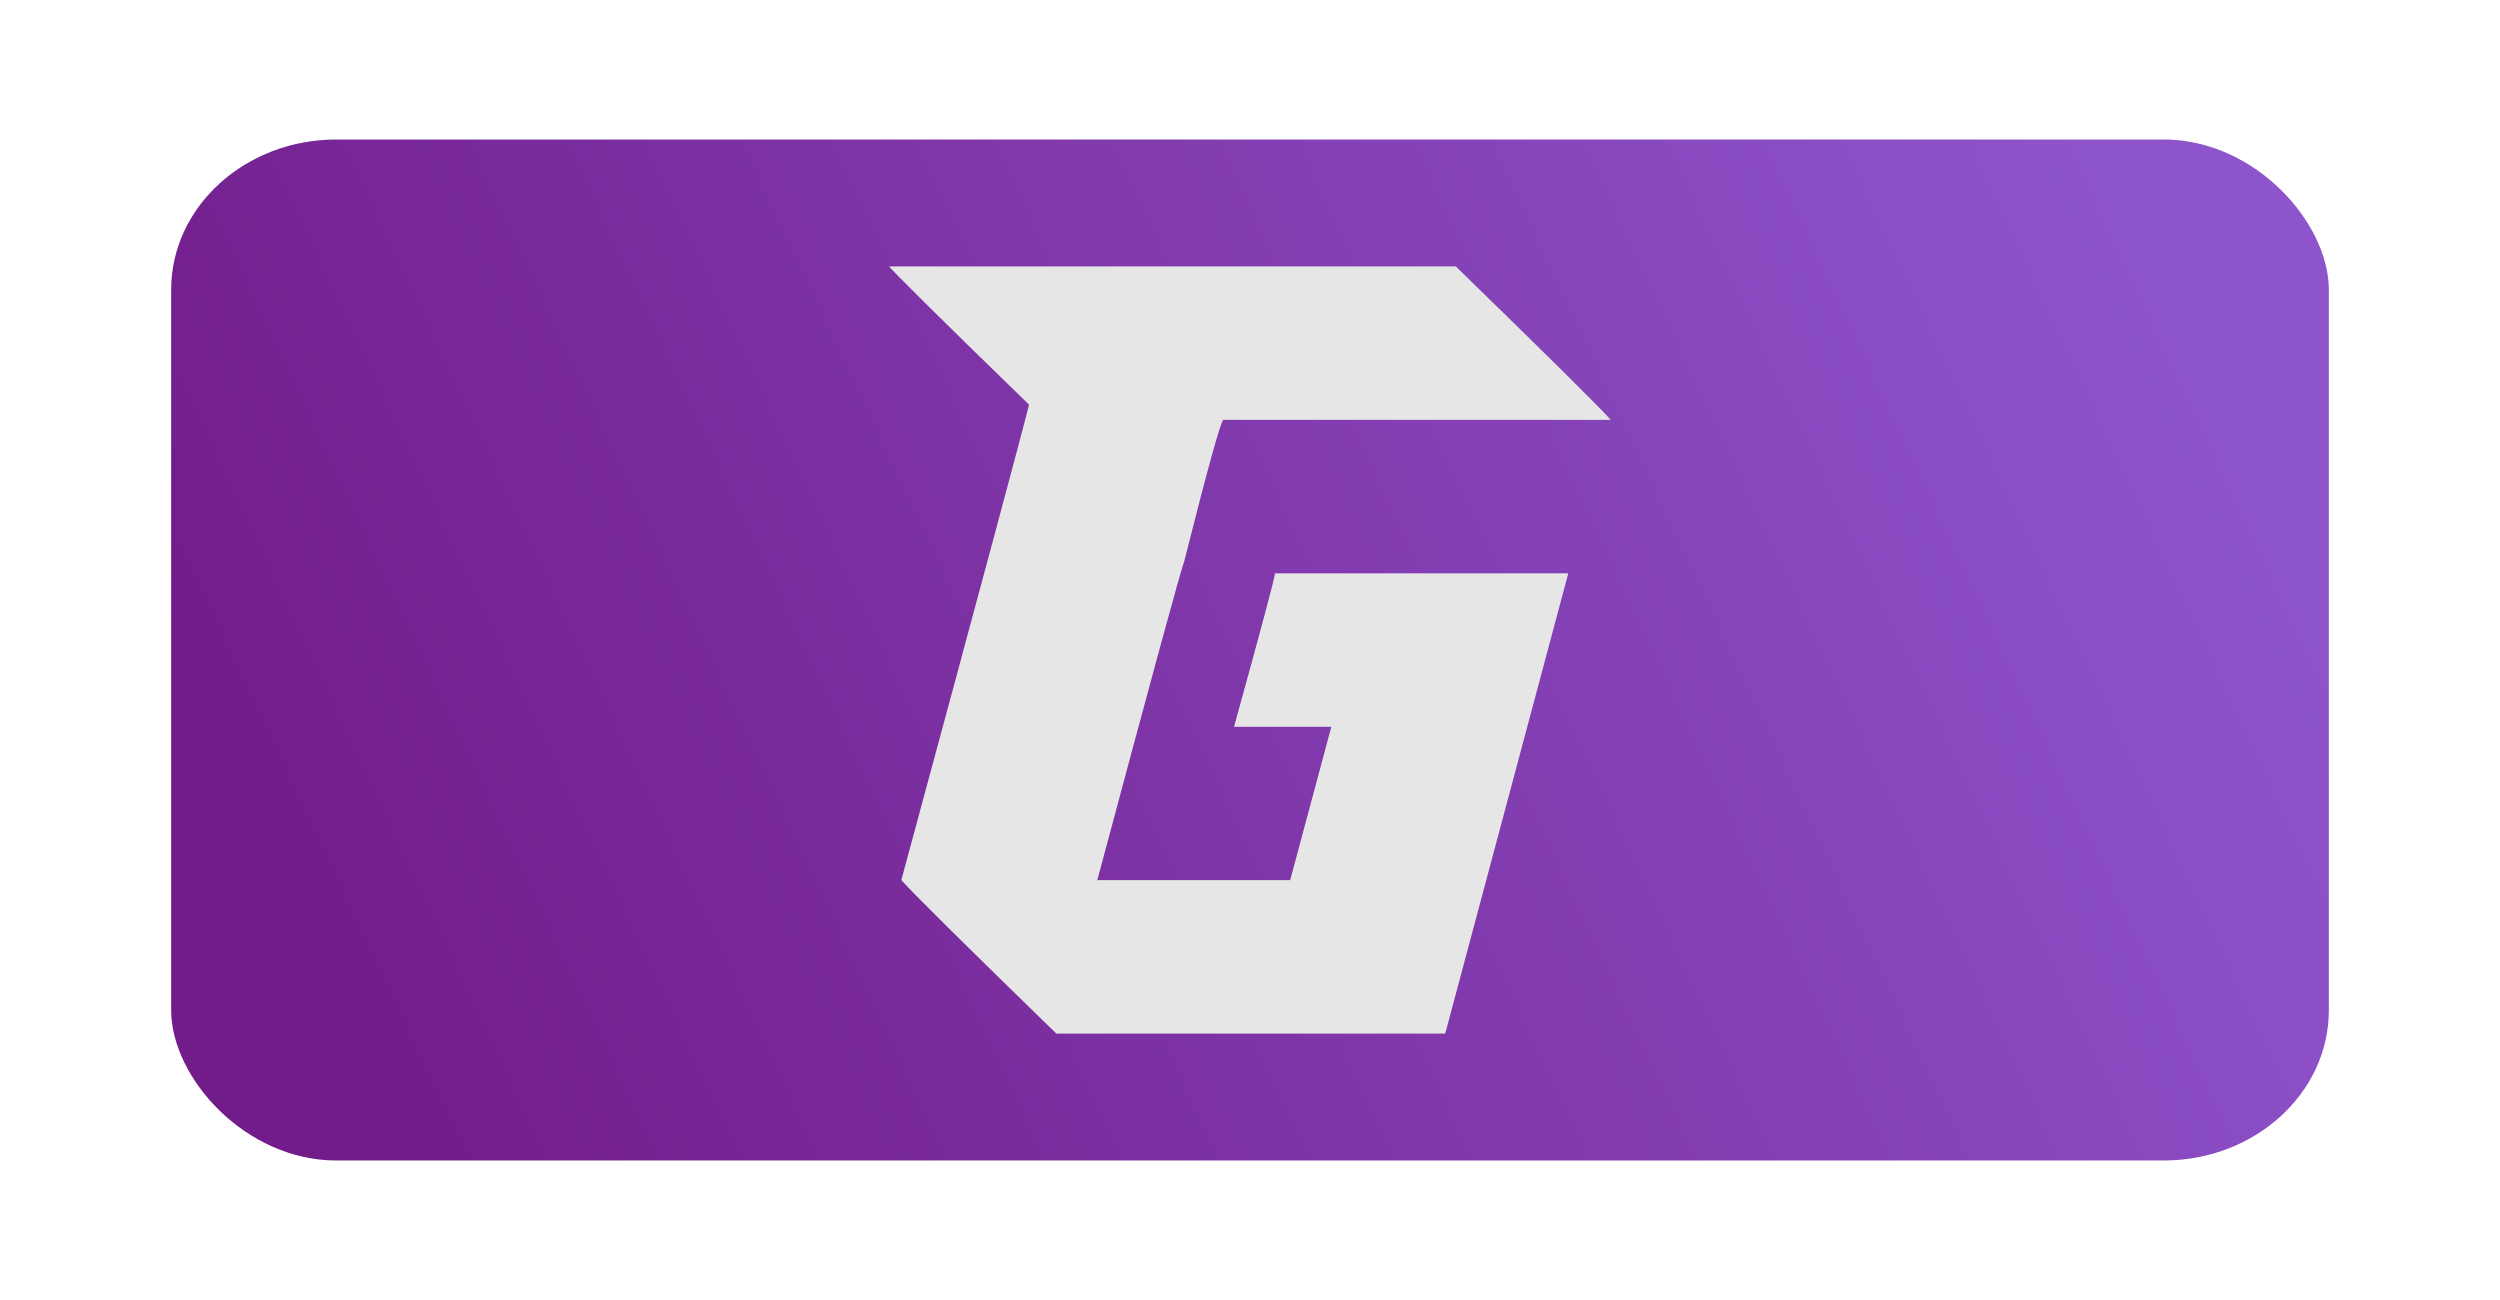 <?xml version="1.0" encoding="UTF-8"?>
<!DOCTYPE svg PUBLIC "-//W3C//DTD SVG 1.1//EN" "http://www.w3.org/Graphics/SVG/1.1/DTD/svg11.dtd">
<!-- Creator: CorelDRAW -->
<svg xmlns="http://www.w3.org/2000/svg" xml:space="preserve" width="2500px" height="1300px" version="1.1" style="shape-rendering:geometricPrecision; text-rendering:geometricPrecision; image-rendering:optimizeQuality; fill-rule:evenodd; clip-rule:evenodd"
viewBox="0 0 2500 1300"
 xmlns:xlink="http://www.w3.org/1999/xlink"
 xmlns:xodm="http://www.corel.com/coreldraw/odm/2003">
 <defs>
  <style type="text/css">
   <![CDATA[
    .fil0 {fill:none}
    .fil2 {fill:#E6E6E6;fill-rule:nonzero}
    .fil1 {fill:url(#id0)}
   ]]>
  </style>
  <linearGradient id="id0" gradientUnits="userSpaceOnUse" x1="367.44" y1="1063.84" x2="2132.56" y2="236.16">
   <stop offset="0" style="stop-opacity:1; stop-color:#721C8A"/>
   <stop offset="1" style="stop-opacity:1; stop-color:#8E54CC"/>
  </linearGradient>
 </defs>
 <g id="Слой_x0020_1">
  <g id="_2217688016128">
   <rect class="fil0" width="2500" height="1300"/>
   <rect class="fil1" x="171.15" y="139.5" width="2157.69" height="1021" rx="165.2" ry="150.33"/>
   <path class="fil2" d="M889.2 266.39l566.56 0c90.22,87.8 141.9,138.96 155.04,153.48l-387.33 0c-2.42,0 -15.56,47.7 -39.58,142.76 -2.08,3.8 -30.94,109.58 -86.59,317.5l192.88 0 41.14 -153.3 -97.31 0c27.31,-98.69 40.96,-149.85 40.96,-153.48l293.31 0 -123.06 460.26 -388.88 0c-90.23,-87.8 -141.9,-138.96 -155.04,-153.48 81.06,-299.35 123.58,-457.84 127.73,-475.47 -92.3,-89.7 -138.79,-135.85 -139.83,-138.27z"/>
  </g>
 </g>
</svg>
